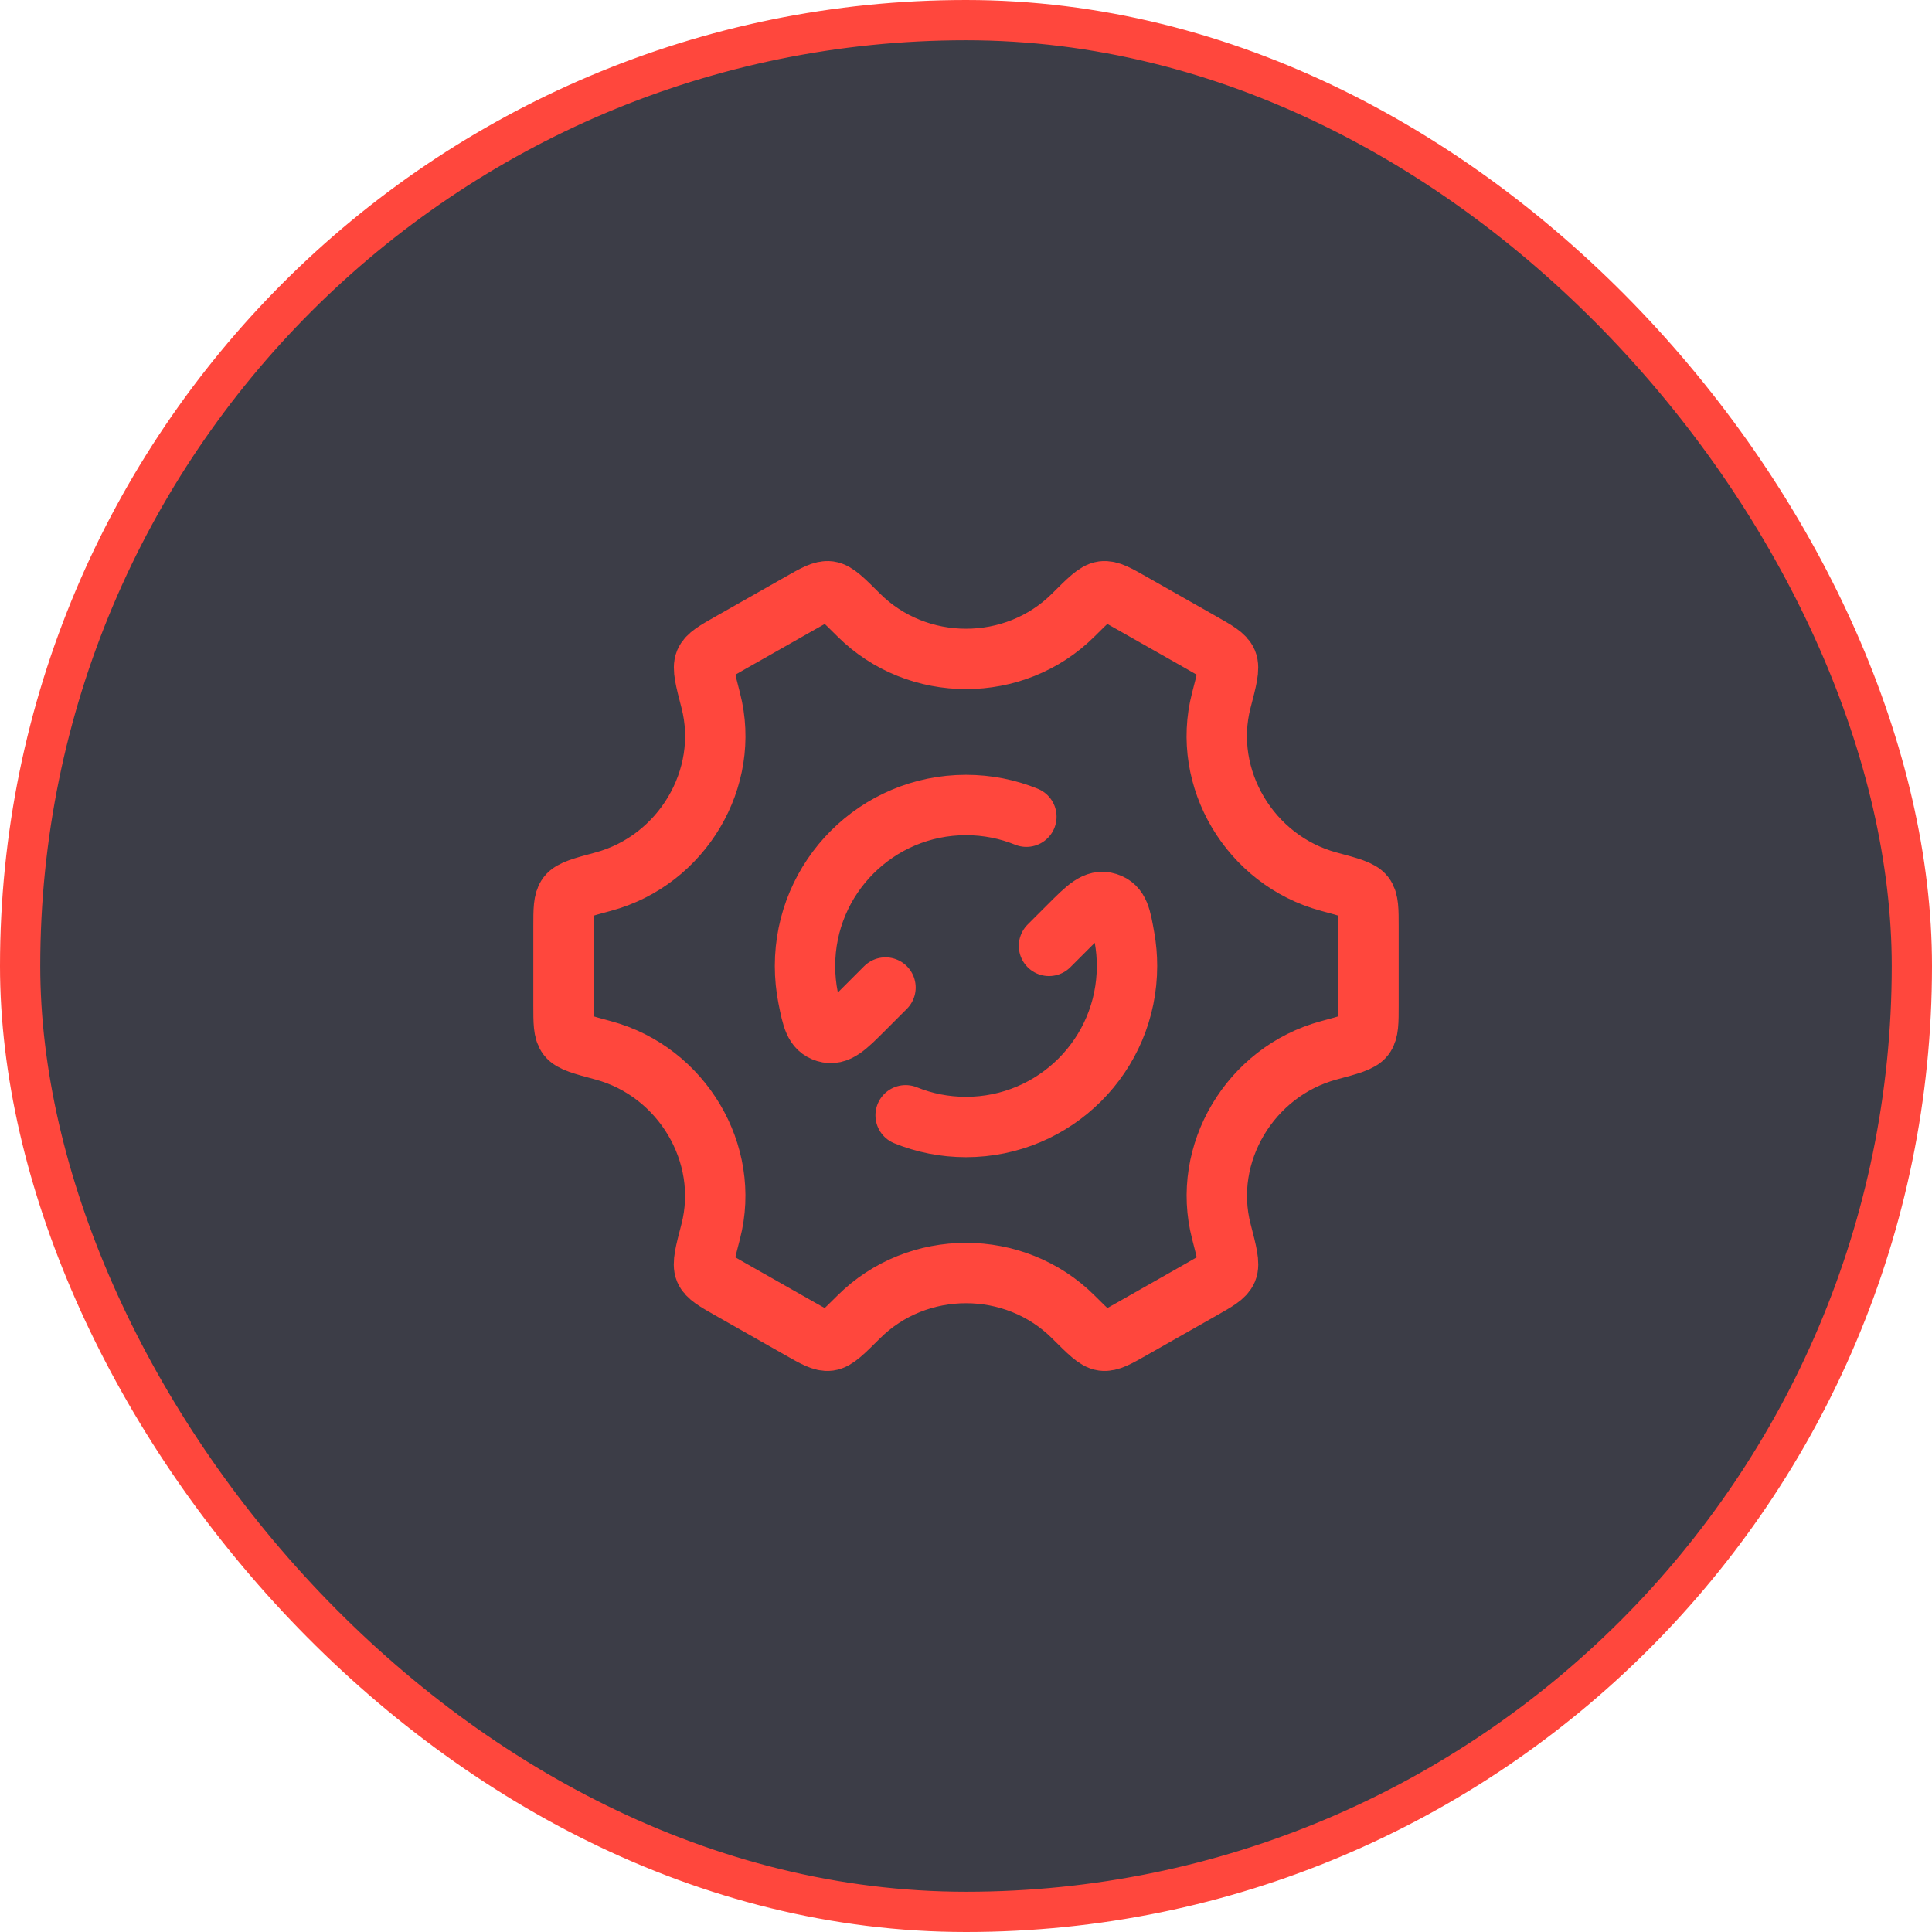 <svg width="48" height="48" viewBox="0 0 48 48" fill="none" xmlns="http://www.w3.org/2000/svg">
<rect x="0.5" y="0.5" width="47" height="47" rx="23.5" fill="#3C3D47"/>
<rect x="0.5" y="0.5" width="47" height="47" rx="23.5" stroke="#FF473D"/>
<path d="M26.062 23.5L26.562 23C27.003 22.559 27.224 22.338 27.513 22.43C27.803 22.521 27.849 22.783 27.94 23.307C27.98 23.532 28 23.764 28 24C28 26.209 26.209 28 24 28C23.47 28 22.963 27.897 22.5 27.709M22 24.535L21.456 25.079C21.022 25.514 20.805 25.731 20.518 25.644C20.231 25.557 20.18 25.3 20.077 24.787C20.027 24.533 20 24.27 20 24C20 21.791 21.791 20 24 20C24.53 20 25.037 20.103 25.5 20.291M19.877 14.987L18.152 15.966C17.773 16.181 17.583 16.289 17.517 16.445C17.451 16.601 17.52 16.868 17.658 17.401C18.161 19.338 16.94 21.378 14.989 21.904C14.467 22.044 14.206 22.115 14.103 22.249C14 22.384 14 22.6 14 23.033V24.967C14 25.4 14 25.616 14.103 25.751C14.206 25.885 14.467 25.956 14.989 26.096C16.939 26.622 18.16 28.662 17.657 30.599C17.518 31.132 17.449 31.398 17.515 31.555C17.581 31.711 17.771 31.819 18.15 32.034L19.875 33.013C20.247 33.225 20.433 33.33 20.6 33.308C20.767 33.285 20.956 33.097 21.333 32.721C22.793 31.264 25.209 31.264 26.669 32.721C27.046 33.097 27.234 33.285 27.401 33.308C27.568 33.33 27.754 33.225 28.127 33.013L29.851 32.034C30.231 31.819 30.42 31.711 30.486 31.555C30.552 31.398 30.483 31.132 30.345 30.599C29.841 28.662 31.061 26.623 33.011 26.096C33.533 25.956 33.794 25.885 33.897 25.751C34 25.616 34 25.4 34 24.967V23.033C34 22.6 34 22.384 33.897 22.249C33.794 22.115 33.533 22.044 33.011 21.904C31.061 21.378 29.84 19.338 30.343 17.401C30.482 16.868 30.551 16.602 30.485 16.445C30.419 16.289 30.229 16.181 29.85 15.966L28.125 14.987C27.753 14.775 27.567 14.67 27.4 14.692C27.233 14.715 27.044 14.903 26.667 15.279C25.208 16.735 22.794 16.734 21.334 15.279C20.957 14.903 20.769 14.715 20.602 14.692C20.435 14.67 20.249 14.775 19.877 14.987Z" stroke="#FF473D" stroke-width="1.5" stroke-linecap="round" stroke-linejoin="round"/>
</svg>
